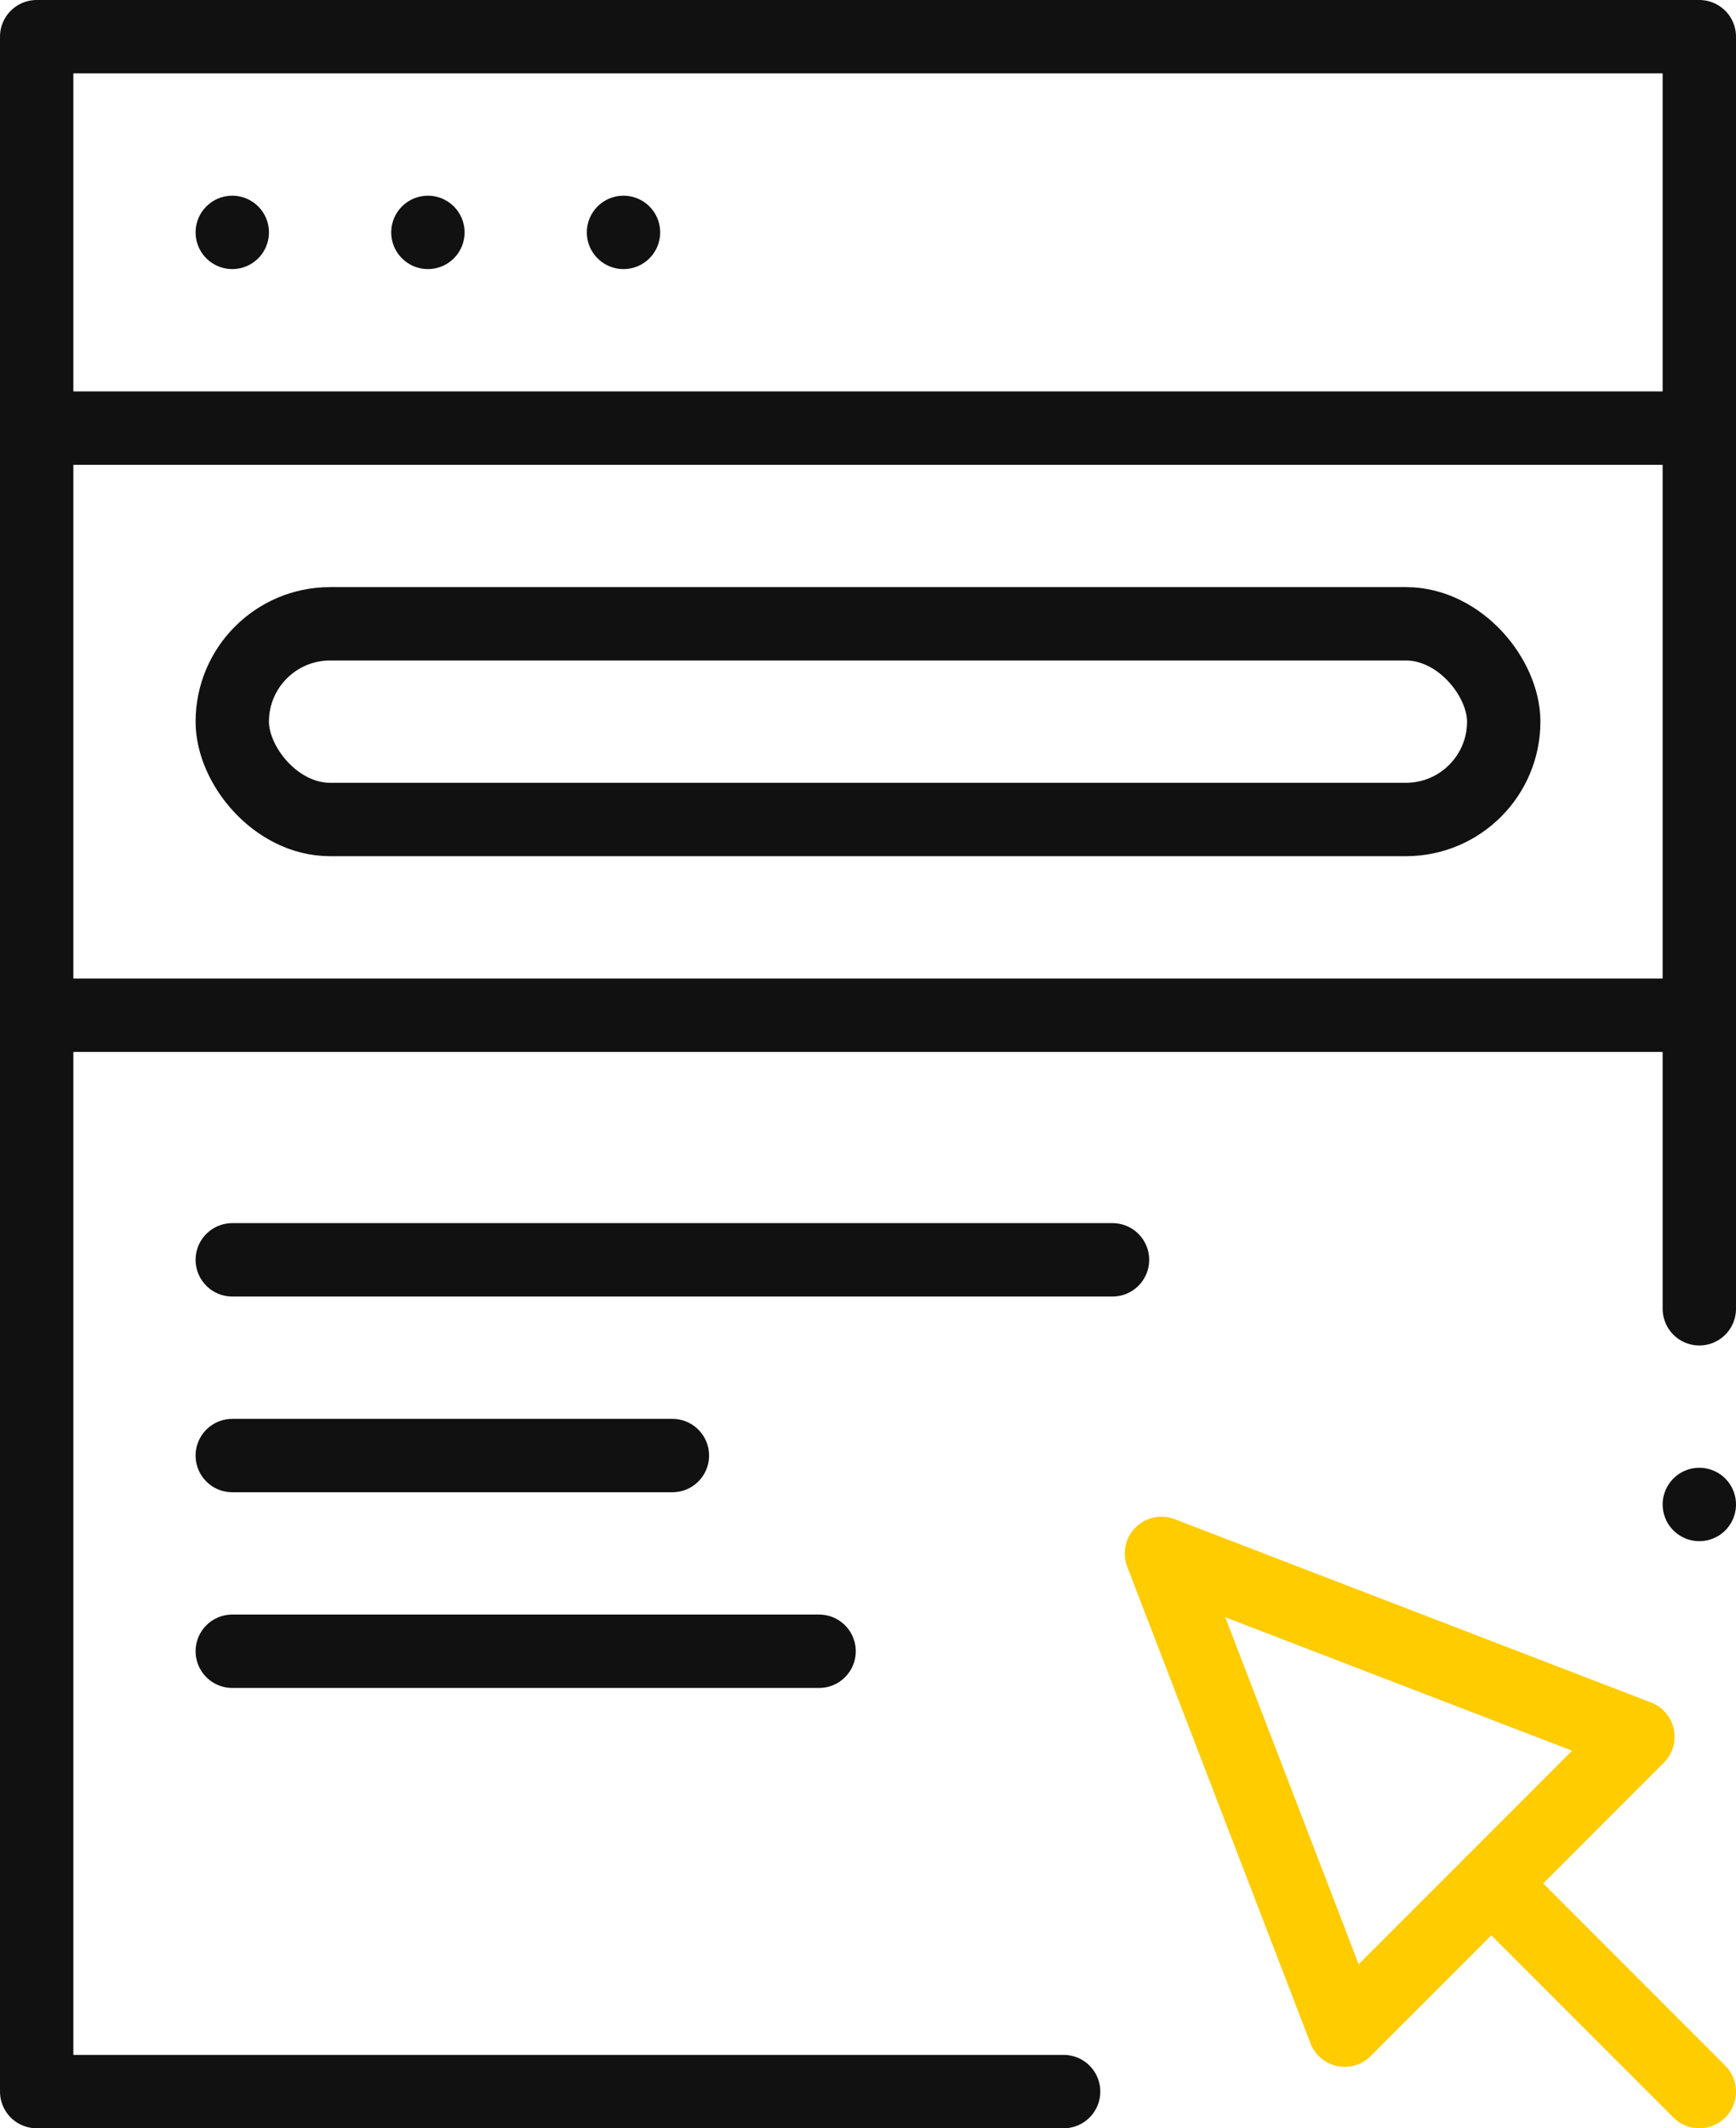 <?xml version="1.0" encoding="UTF-8"?>
<svg id="uuid-3cbc36d2-ea7f-488e-b3c5-ea449f315afb" data-name="Ebene 2" xmlns="http://www.w3.org/2000/svg" width="47.333" height="58" viewBox="0 0 47.333 58">
  <defs>
    <style>
      .uuid-9a005b45-ab7d-4a64-834d-bf165f61f5ee {
        stroke: #fc0;
      }

      .uuid-9a005b45-ab7d-4a64-834d-bf165f61f5ee, .uuid-64607541-9318-457c-b965-751c7ae1eb9f {
        fill: none;
        stroke-linecap: round;
        stroke-linejoin: round;
        stroke-width: 2px;
      }

      .uuid-64607541-9318-457c-b965-751c7ae1eb9f {
        stroke: #111;
      }
    </style>
  </defs>
  <g id="uuid-91779140-53c0-4ba4-bbcc-945eea8538d2" data-name="Ebene 1">
    <g id="uuid-06fd636d-39f4-41a2-8343-6fc4b318633b" data-name="babiel_systeme_icon_64px">
      <g id="uuid-56ac5fad-acdd-4e40-8537-29f1e50905b0" data-name="Applikationen">
        <polyline class="uuid-64607541-9318-457c-b965-751c7ae1eb9f" points="29 57 1 57 1 1 46.333 1 46.333 35.667"/>
        <line class="uuid-64607541-9318-457c-b965-751c7ae1eb9f" x1="1" y1="11.667" x2="46.333" y2="11.667"/>
        <line class="uuid-64607541-9318-457c-b965-751c7ae1eb9f" x1="1" y1="27.667" x2="46.333" y2="27.667"/>
        <line class="uuid-64607541-9318-457c-b965-751c7ae1eb9f" x1="6.333" y1="34.333" x2="30.333" y2="34.333"/>
        <line class="uuid-64607541-9318-457c-b965-751c7ae1eb9f" x1="6.333" y1="39.667" x2="18.333" y2="39.667"/>
        <line class="uuid-64607541-9318-457c-b965-751c7ae1eb9f" x1="6.333" y1="45" x2="22.333" y2="45"/>
        <line class="uuid-64607541-9318-457c-b965-751c7ae1eb9f" x1="46.333" y1="41" x2="46.333" y2="41"/>
        <line class="uuid-64607541-9318-457c-b965-751c7ae1eb9f" x1="6.333" y1="6.333" x2="6.333" y2="6.333"/>
        <line class="uuid-64607541-9318-457c-b965-751c7ae1eb9f" x1="11.667" y1="6.333" x2="11.667" y2="6.333"/>
        <line class="uuid-64607541-9318-457c-b965-751c7ae1eb9f" x1="17" y1="6.333" x2="17" y2="6.333"/>
        <g>
          <polygon class="uuid-9a005b45-ab7d-4a64-834d-bf165f61f5ee" points="31.667 42.333 36.664 55.326 44.659 47.33 31.667 42.333"/>
          <line class="uuid-9a005b45-ab7d-4a64-834d-bf165f61f5ee" x1="40.662" y1="51.328" x2="46.333" y2="57"/>
        </g>
        <rect class="uuid-64607541-9318-457c-b965-751c7ae1eb9f" x="6.333" y="17" width="34.667" height="5.333" rx="2.667" ry="2.667"/>
      </g>
    </g>
  </g>
</svg>